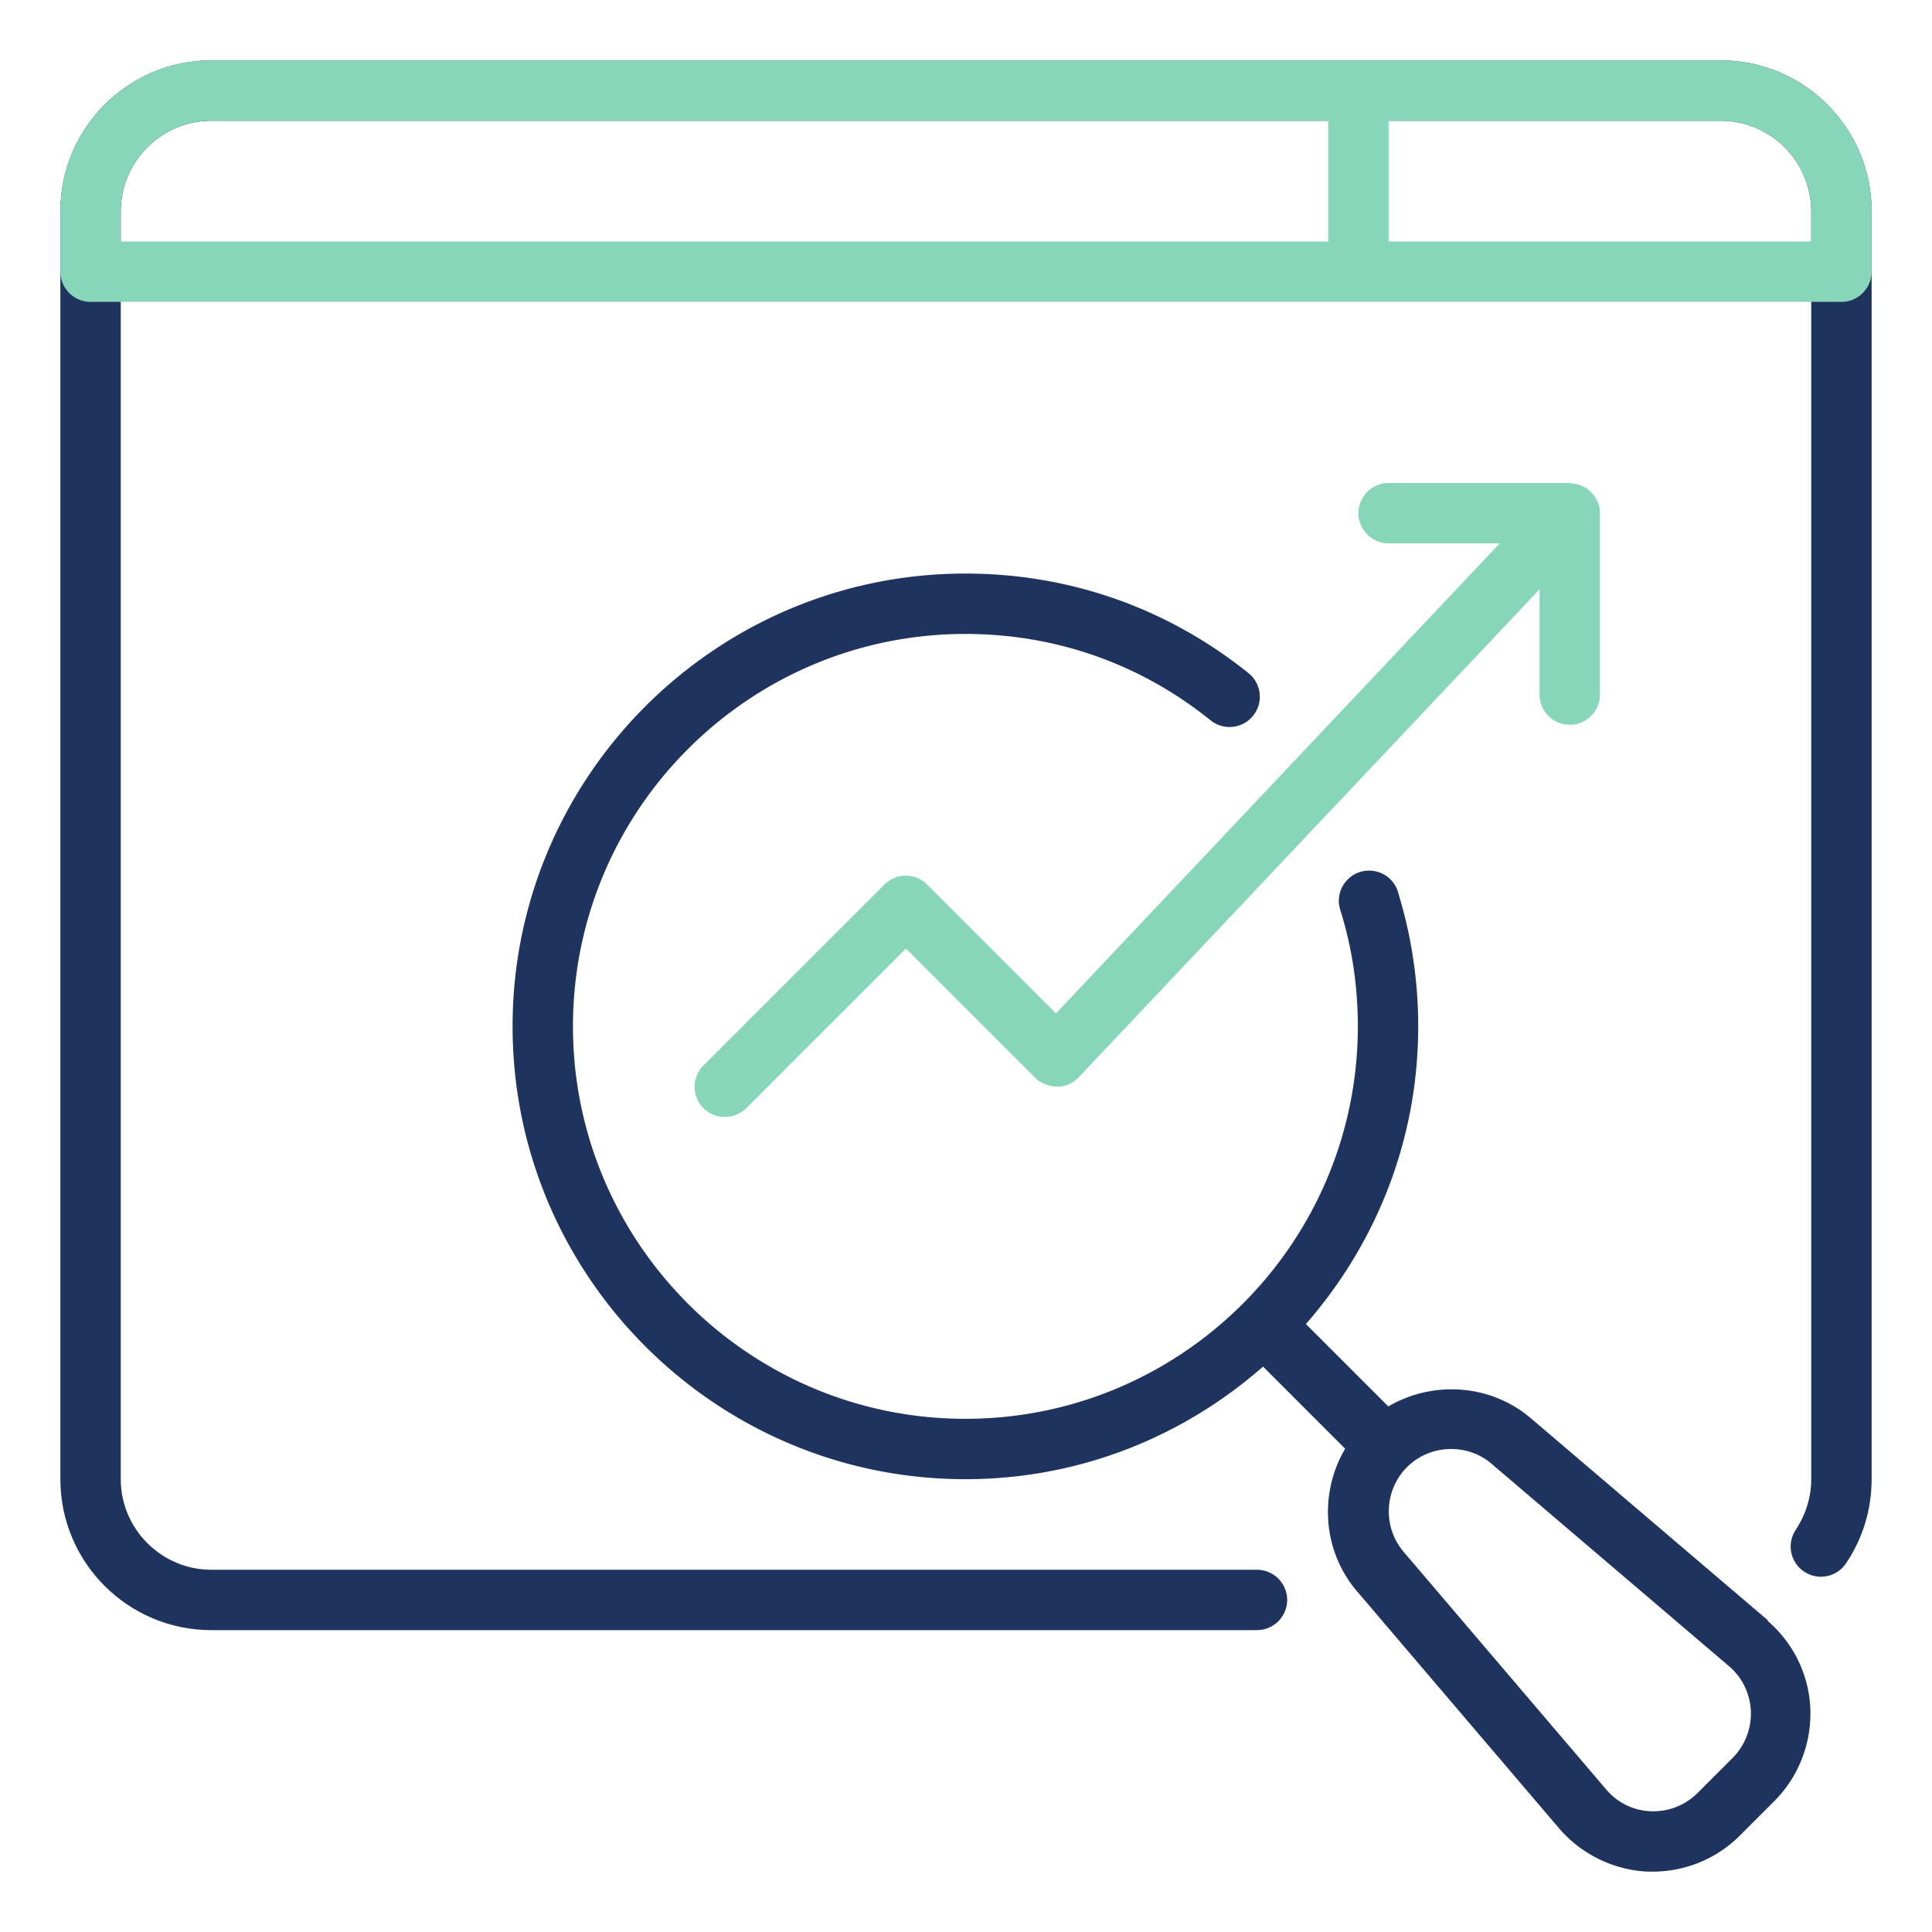 <svg xmlns="http://www.w3.org/2000/svg" xmlns:xlink="http://www.w3.org/1999/xlink" width="512" height="512" x="0" y="0" viewBox="0 0 64 64" style="enable-background:new 0 0 512 512" xml:space="preserve" class=""><g><path fill="#1F335F" d="M41.64 54H7c-2.76 0-5-2.24-5-5V7c0-2.76 2.24-5 5-5h50c2.76 0 5 2.24 5 5v42c0 1-.29 1.96-.85 2.79-.31.46-.93.58-1.39.27s-.58-.93-.27-1.39c.33-.5.51-1.08.51-1.67V7c0-1.65-1.35-3-3-3H7C5.35 4 4 5.35 4 7v42c0 1.65 1.35 3 3 3h34.64c.55 0 1 .45 1 1s-.45 1-1 1z" opacity="1" data-original="#0a0f26"></path><path fill="#1F335F" d="m58.57 53.68-7.86-6.7c-1.34-1.14-3.25-1.25-4.72-.39l-2.73-2.73c2.31-2.64 3.72-6.08 3.72-9.86 0-1.5-.22-2.97-.65-4.38-.1-.45-.5-.78-.98-.78-.55 0-1 .45-1 1.01 0 .1.02.2.05.3.39 1.24.58 2.53.58 3.85 0 7.17-5.83 13-13 13s-13-5.83-13-13 5.83-13 13-13c2.99 0 5.8.99 8.12 2.86a1.002 1.002 0 1 0 1.26-1.56c-2.69-2.16-5.93-3.3-9.38-3.3-8.27 0-15 6.73-15 15s6.73 15 15 15c3.78 0 7.22-1.41 9.86-3.73l2.72 2.72c-.86 1.46-.76 3.37.39 4.72l6.7 7.86c.74.86 1.81 1.38 2.94 1.43h.16c1.08 0 2.12-.43 2.88-1.19l1.15-1.15c.8-.8 1.23-1.91 1.19-3.04s-.56-2.2-1.43-2.94zm-1.18 4.56-1.15 1.15c-.41.41-.96.63-1.55.61-.58-.02-1.11-.28-1.49-.73l-6.7-7.86c-.7-.82-.65-2.05.11-2.81.4-.4.93-.6 1.46-.6.48 0 .96.16 1.34.49l7.86 6.7c.45.38.7.91.73 1.49.02.58-.19 1.13-.6 1.55z" opacity="1" data-original="#0a0f26"></path><g fill="#6B71F2"><path d="M52 16h-6c-.55 0-1 .45-1 1s.45 1 1 1h3.68l-14.7 15.57-4.27-4.27a.996.996 0 0 0-1.41 0l-6 6a.996.996 0 0 0 .71 1.7c.26 0 .51-.1.71-.29l5.29-5.29 4.29 4.29c.19.19.46.28.72.29.27 0 .53-.12.71-.31L51 19.52v3.49c0 .55.45 1 1 1s1-.45 1-1v-6c0-.55-.45-1-1-1zM57 2H7C4.24 2 2 4.24 2 7v2c0 .55.45 1 1 1h58c.55 0 1-.45 1-1V7c0-2.76-2.24-5-5-5zM4 7c0-1.65 1.35-3 3-3h37v4H4zm56 1H46V4h11c1.65 0 3 1.35 3 3z" fill="#87D6BA" opacity="1" data-original="#6b71f2" class=""></path></g></g></svg>